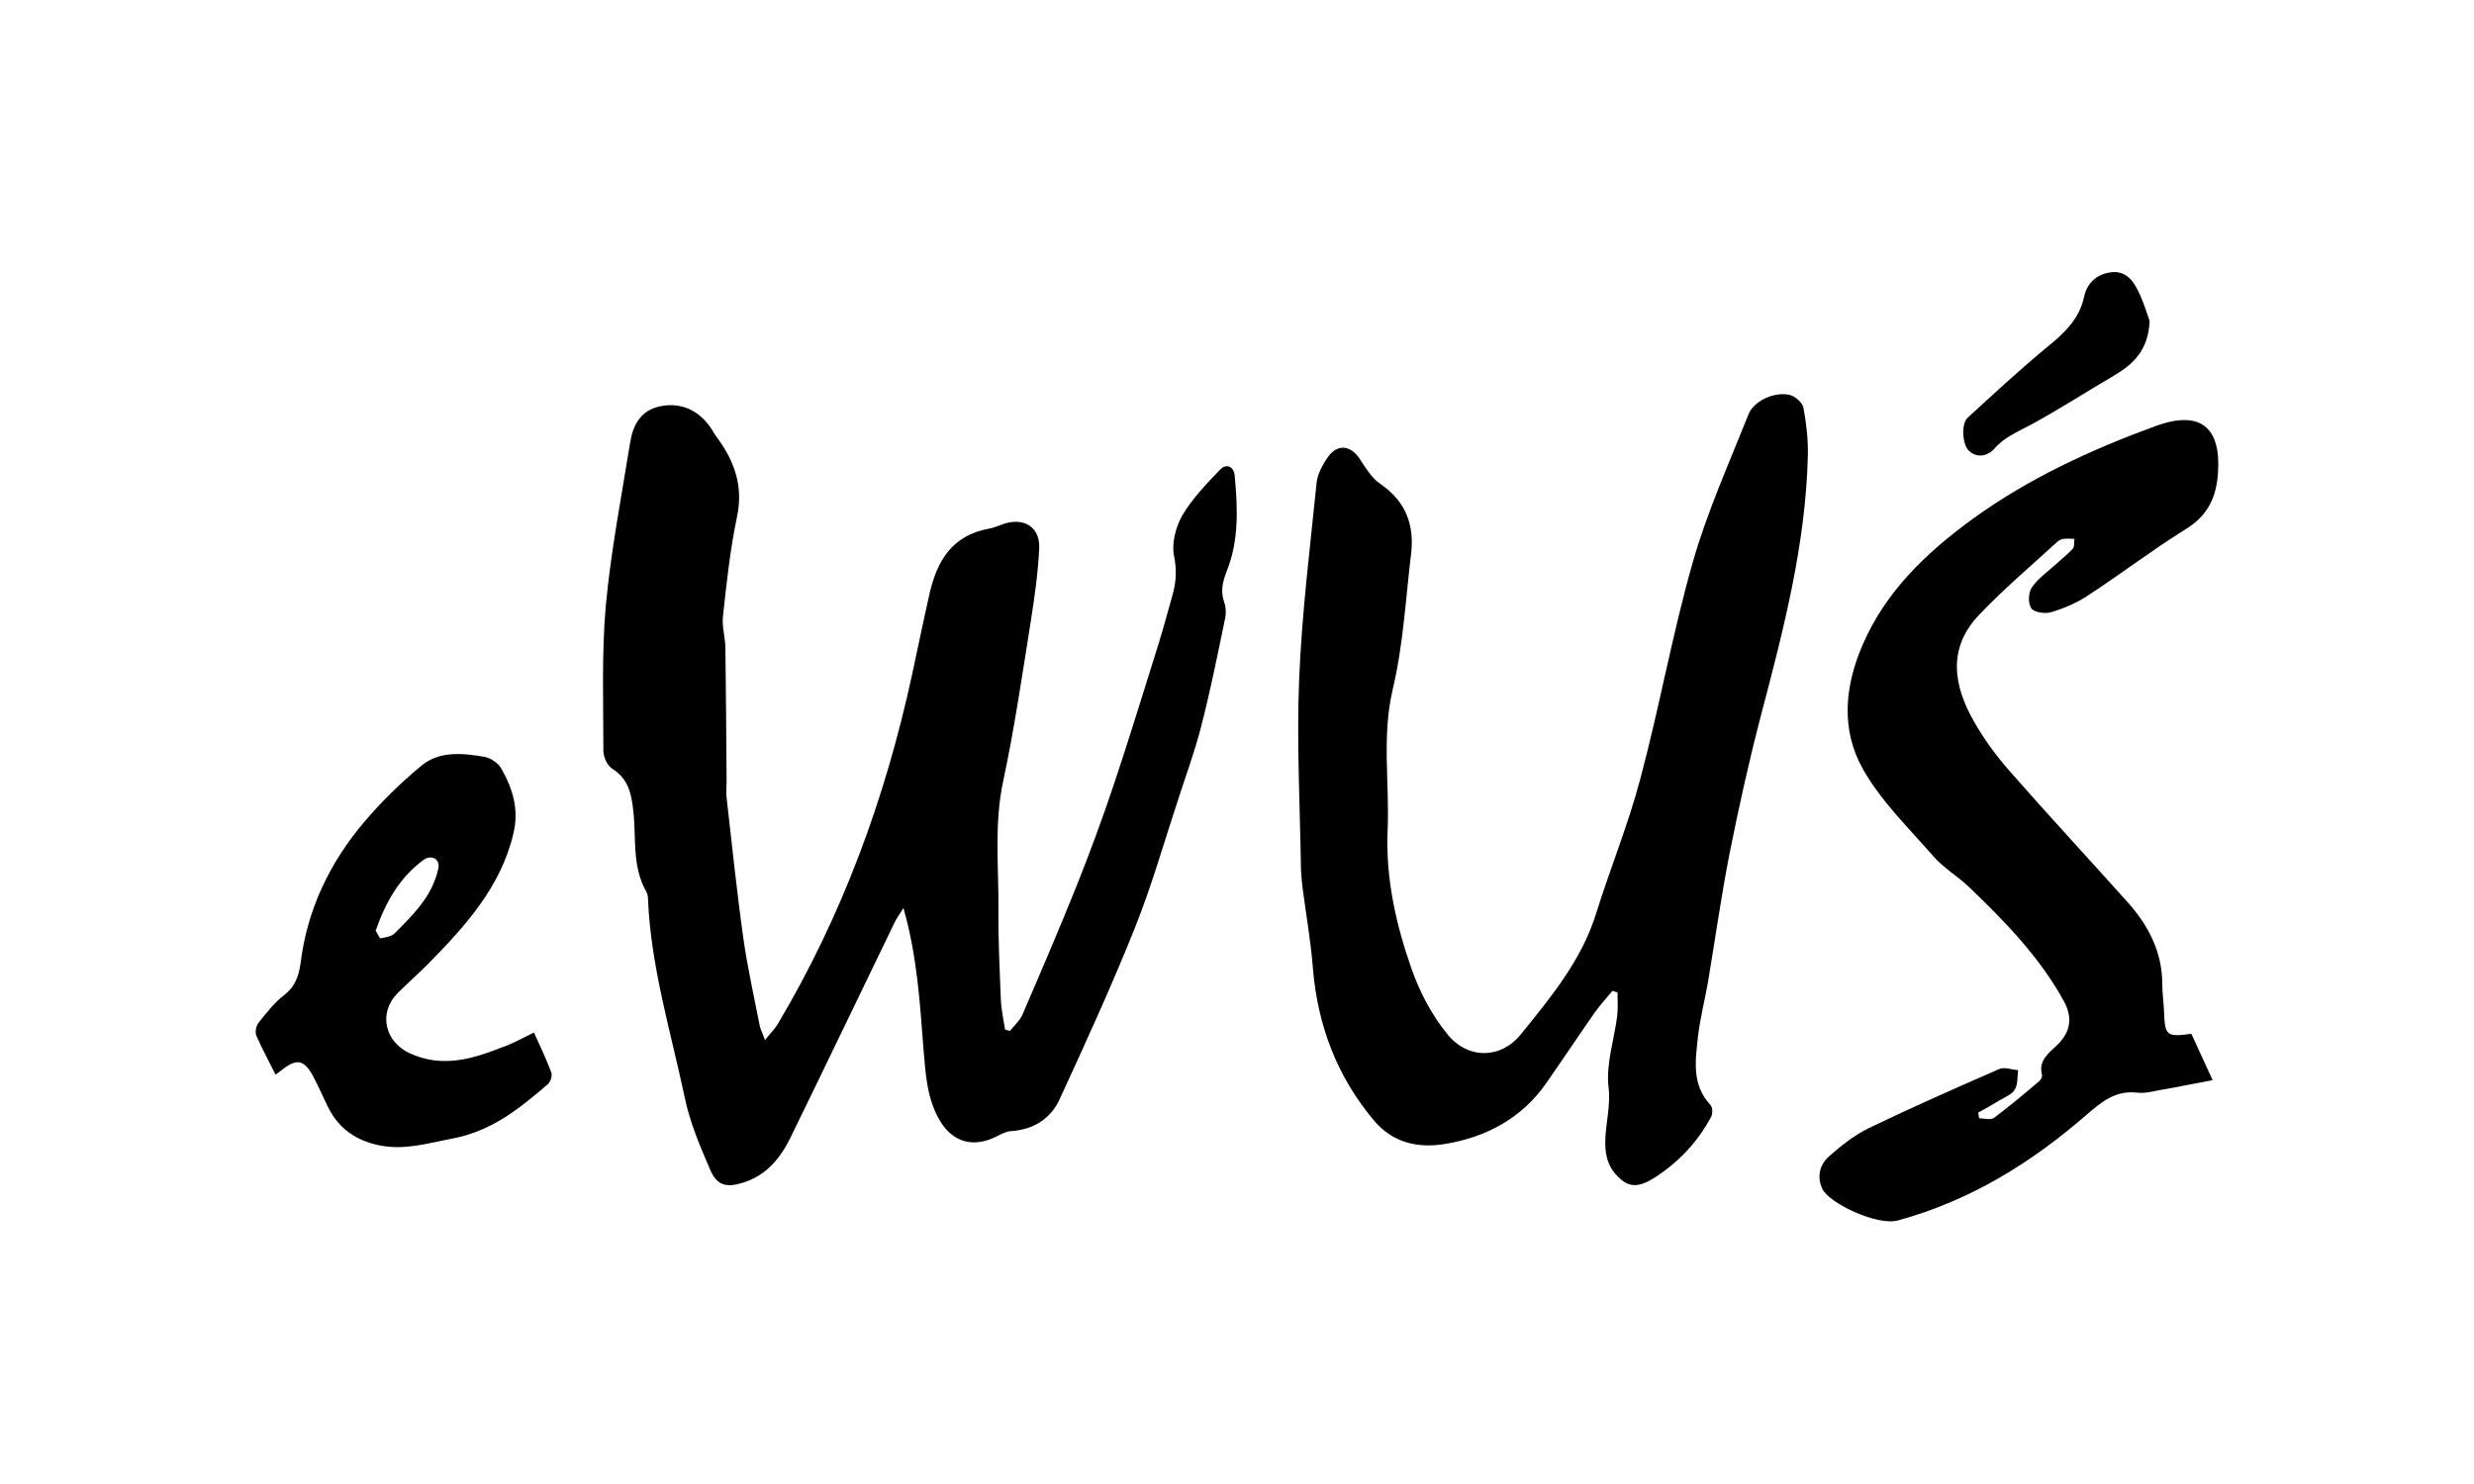 <?xml version="1.0" encoding="UTF-8"?>
<svg xmlns="http://www.w3.org/2000/svg" width="200" height="120" viewBox="0 0 200 120" fill="none">
  <path d="M61.84 84.103C62.276 83.551 62.615 83.228 62.857 82.837C68.116 74.001 71.557 64.543 73.713 54.648C74.198 52.392 74.658 50.16 75.167 47.905C75.773 45.374 76.936 43.303 79.941 42.751C80.329 42.681 80.716 42.52 81.08 42.382C82.752 41.807 84.085 42.589 84.012 44.338C83.915 46.363 83.624 48.365 83.309 50.367C82.631 54.625 82.001 58.928 81.104 63.139C80.353 66.614 80.741 70.089 80.716 73.563C80.692 75.98 80.813 78.396 80.91 80.812C80.935 81.641 81.128 82.446 81.25 83.251C81.371 83.297 81.516 83.32 81.637 83.367C81.977 82.952 82.413 82.561 82.631 82.101C84.133 78.626 85.611 75.174 87.017 71.677C88.083 69.007 89.077 66.315 89.998 63.576C91.282 59.756 92.445 55.913 93.656 52.07C94.069 50.759 94.408 49.424 94.796 48.089C95.086 47.054 95.135 46.087 94.917 44.983C94.698 43.947 95.038 42.635 95.571 41.692C96.371 40.334 97.534 39.115 98.648 37.964C99.133 37.458 99.739 37.711 99.812 38.447C100.054 41.048 100.175 43.648 99.181 46.156C98.842 47.031 98.648 47.79 98.963 48.688C99.109 49.102 99.133 49.608 99.036 50.022C98.43 52.945 97.849 55.867 97.097 58.767C96.589 60.769 95.862 62.725 95.232 64.681C94.093 68.133 93.099 71.653 91.742 75.036C89.876 79.708 87.768 84.31 85.66 88.889C84.957 90.431 83.576 91.352 81.71 91.467C81.298 91.49 80.886 91.743 80.498 91.927C78.657 92.824 77.033 92.364 75.991 90.638C74.925 88.843 74.828 86.841 74.658 84.862C74.368 81.111 74.15 77.337 73.035 73.425C72.696 73.955 72.453 74.3 72.284 74.668C69.497 80.421 66.734 86.197 63.923 91.95C63.124 93.584 62.033 94.988 60.143 95.609C58.738 96.069 57.962 95.885 57.405 94.573C56.581 92.663 55.757 90.73 55.345 88.705C54.231 83.436 52.631 78.235 52.389 72.804C52.389 72.574 52.365 72.321 52.268 72.137C51.08 70.089 51.444 67.811 51.202 65.624C51.056 64.244 50.838 63.001 49.481 62.15C49.069 61.896 48.778 61.183 48.778 60.677C48.778 56.788 48.633 52.853 48.972 48.987C49.384 44.568 50.232 40.196 50.935 35.824C51.153 34.443 51.735 33.2 53.358 32.855C55.03 32.51 56.484 33.154 57.478 34.627C57.647 34.88 57.793 35.157 57.987 35.41C59.392 37.32 60.095 39.345 59.586 41.761C59.029 44.407 58.738 47.123 58.447 49.815C58.35 50.644 58.617 51.495 58.641 52.323C58.689 55.959 58.714 59.595 58.738 63.231C58.738 63.645 58.689 64.082 58.738 64.497C59.174 68.294 59.562 72.091 60.095 75.888C60.434 78.281 60.967 80.628 61.428 82.998C61.5 83.275 61.646 83.528 61.84 84.103Z" fill="black"></path>
  <path d="M130.35 80.125C129.865 80.7 129.356 81.275 128.92 81.874C127.587 83.784 126.303 85.717 124.97 87.627C123.032 90.388 120.196 91.953 116.804 92.505C114.599 92.874 112.563 92.39 111.061 90.595C108.056 87.005 106.529 82.909 106.142 78.353C105.972 76.144 105.584 73.958 105.294 71.749C105.245 71.288 105.197 70.828 105.172 70.368C105.1 65.19 104.809 60.013 105.027 54.858C105.245 49.588 105.899 44.341 106.432 39.072C106.505 38.312 106.941 37.53 107.402 36.886C108.177 35.873 109.195 36.034 109.898 37.07C110.382 37.806 110.867 38.634 111.57 39.118C113.702 40.567 114.356 42.523 114.066 44.848C113.629 48.483 113.436 52.188 112.587 55.755C111.691 59.575 112.345 63.349 112.176 67.146C112.006 71.012 112.854 74.786 114.138 78.422C114.793 80.263 115.762 82.104 117.022 83.646C118.67 85.671 121.335 85.648 122.959 83.623C125.382 80.631 127.854 77.64 129.017 73.912C130.156 70.253 131.634 66.663 132.603 62.981C134.154 57.182 135.196 51.245 136.844 45.469C138.007 41.396 139.776 37.461 141.351 33.503C141.787 32.398 143.484 31.639 144.695 31.938C145.131 32.053 145.713 32.559 145.786 32.95C146.028 34.216 146.173 35.528 146.149 36.816C145.98 43.996 144.186 50.9 142.369 57.803C141.4 61.508 140.576 65.236 139.825 68.987C139.146 72.439 138.661 75.914 138.08 79.388C137.813 80.907 137.426 82.38 137.256 83.899C137.062 85.786 136.747 87.719 138.274 89.353C138.468 89.56 138.468 90.112 138.298 90.365C137.232 92.344 135.705 93.978 133.766 95.221C132.967 95.727 132.022 96.187 131.101 95.428C130.156 94.645 129.768 93.725 129.768 92.413C129.768 90.918 130.229 89.468 130.035 87.903C129.817 86.039 130.495 84.06 130.737 82.15C130.81 81.529 130.762 80.884 130.762 80.24C130.641 80.217 130.495 80.171 130.35 80.125Z" fill="black"></path>
  <path d="M177.15 83.593C177.707 84.813 178.24 85.963 178.87 87.344C177.368 87.62 175.962 87.919 174.581 88.149C174 88.264 173.369 88.425 172.788 88.356C171.019 88.149 169.904 89.093 168.693 90.128C164.258 93.994 159.315 97.078 153.426 98.689C151.754 99.149 147.853 97.285 147.32 96.135C146.859 95.145 147.102 94.178 147.877 93.488C148.846 92.637 149.888 91.808 151.052 91.233C154.541 89.553 158.079 87.988 161.617 86.447C162.029 86.262 162.635 86.493 163.143 86.539C163.071 87.068 163.143 87.666 162.877 88.103C162.659 88.495 162.077 88.725 161.641 88.978C161.084 89.323 160.502 89.645 159.921 89.967C159.945 90.128 159.969 90.266 159.993 90.428C160.405 90.428 160.938 90.589 161.181 90.405C162.441 89.461 163.652 88.448 164.84 87.436C164.985 87.321 165.106 87.068 165.082 86.93C164.767 85.779 165.591 85.181 166.294 84.513C167.384 83.455 167.578 82.304 166.851 80.97C164.912 77.426 162.101 74.526 159.169 71.719C158.249 70.844 157.11 70.177 156.31 69.257C154.323 66.978 152.069 64.792 150.615 62.215C148.798 59.016 149.113 55.495 150.591 52.113C152.433 47.855 155.656 44.749 159.436 41.987C163.967 38.697 169.008 36.373 174.29 34.44C177.852 33.151 179.549 34.532 179.306 38.191C179.185 40.147 178.531 41.665 176.689 42.793C173.951 44.496 171.407 46.452 168.717 48.201C167.845 48.776 166.803 49.213 165.785 49.512C165.324 49.65 164.428 49.512 164.21 49.19C163.943 48.776 163.967 47.971 164.234 47.533C164.694 46.843 165.421 46.314 166.076 45.738C166.56 45.278 167.093 44.887 167.554 44.381C167.723 44.197 167.651 43.851 167.699 43.575C167.408 43.575 167.093 43.529 166.803 43.575C166.609 43.598 166.415 43.713 166.269 43.851C164.161 45.784 161.956 47.648 159.993 49.719C157.425 52.412 157.909 55.426 159.581 58.349C160.381 59.753 161.35 61.087 162.441 62.33C165.567 65.897 168.79 69.372 171.964 72.915C173.685 74.826 174.799 76.989 174.799 79.566C174.799 80.325 174.92 81.085 174.945 81.867C175.017 83.754 175.163 83.869 177.15 83.593Z" fill="black"></path>
  <path d="M43.163 83.492C43.672 84.62 44.181 85.655 44.569 86.737C44.666 86.99 44.496 87.496 44.278 87.68C42 89.636 39.746 91.477 36.524 92.076C34.585 92.444 32.743 93.019 30.732 92.628C28.818 92.26 27.412 91.27 26.564 89.613C26.152 88.785 25.789 87.934 25.352 87.105C24.601 85.655 23.971 85.54 22.687 86.599C22.566 86.691 22.445 86.783 22.275 86.898C21.742 85.817 21.184 84.804 20.724 83.745C20.603 83.469 20.7 82.963 20.894 82.71C21.524 81.927 22.154 81.099 22.953 80.478C23.898 79.764 24.165 78.867 24.311 77.808C24.844 73.551 26.637 69.777 29.448 66.463C30.829 64.83 32.38 63.311 34.052 61.93C35.506 60.71 37.372 60.895 39.141 61.194C39.674 61.286 40.304 61.723 40.546 62.183C41.467 63.817 41.976 65.497 41.491 67.453C40.473 71.733 37.614 74.886 34.609 77.946C33.809 78.752 32.937 79.511 32.138 80.317C30.562 81.904 31.096 84.275 33.179 85.195C35.724 86.346 38.147 85.655 40.522 84.712C41.37 84.436 42.17 83.975 43.163 83.492ZM30.369 75.254C30.514 75.484 30.684 75.875 30.756 75.875C31.144 75.806 31.629 75.737 31.895 75.484C32.743 74.633 33.616 73.758 34.294 72.792C34.827 72.032 35.239 71.135 35.433 70.237C35.603 69.455 34.876 69.064 34.221 69.547C32.283 70.974 31.168 72.976 30.369 75.254Z" fill="black"></path>
  <path d="M173.777 25.953C173.68 28.3 172.468 29.451 170.893 30.372C168.664 31.683 166.483 33.087 164.205 34.33C163.139 34.905 162.024 35.342 161.2 36.309C160.788 36.792 159.891 37.137 159.164 36.447C158.631 35.94 158.534 34.261 159.068 33.777C161.176 31.844 163.284 29.888 165.489 28.07C166.87 26.943 168.082 25.815 168.47 24.043C168.688 22.985 169.366 22.248 170.505 22.041C171.741 21.811 172.395 22.593 172.831 23.491C173.292 24.388 173.558 25.378 173.777 25.953Z" fill="black"></path>
</svg>
